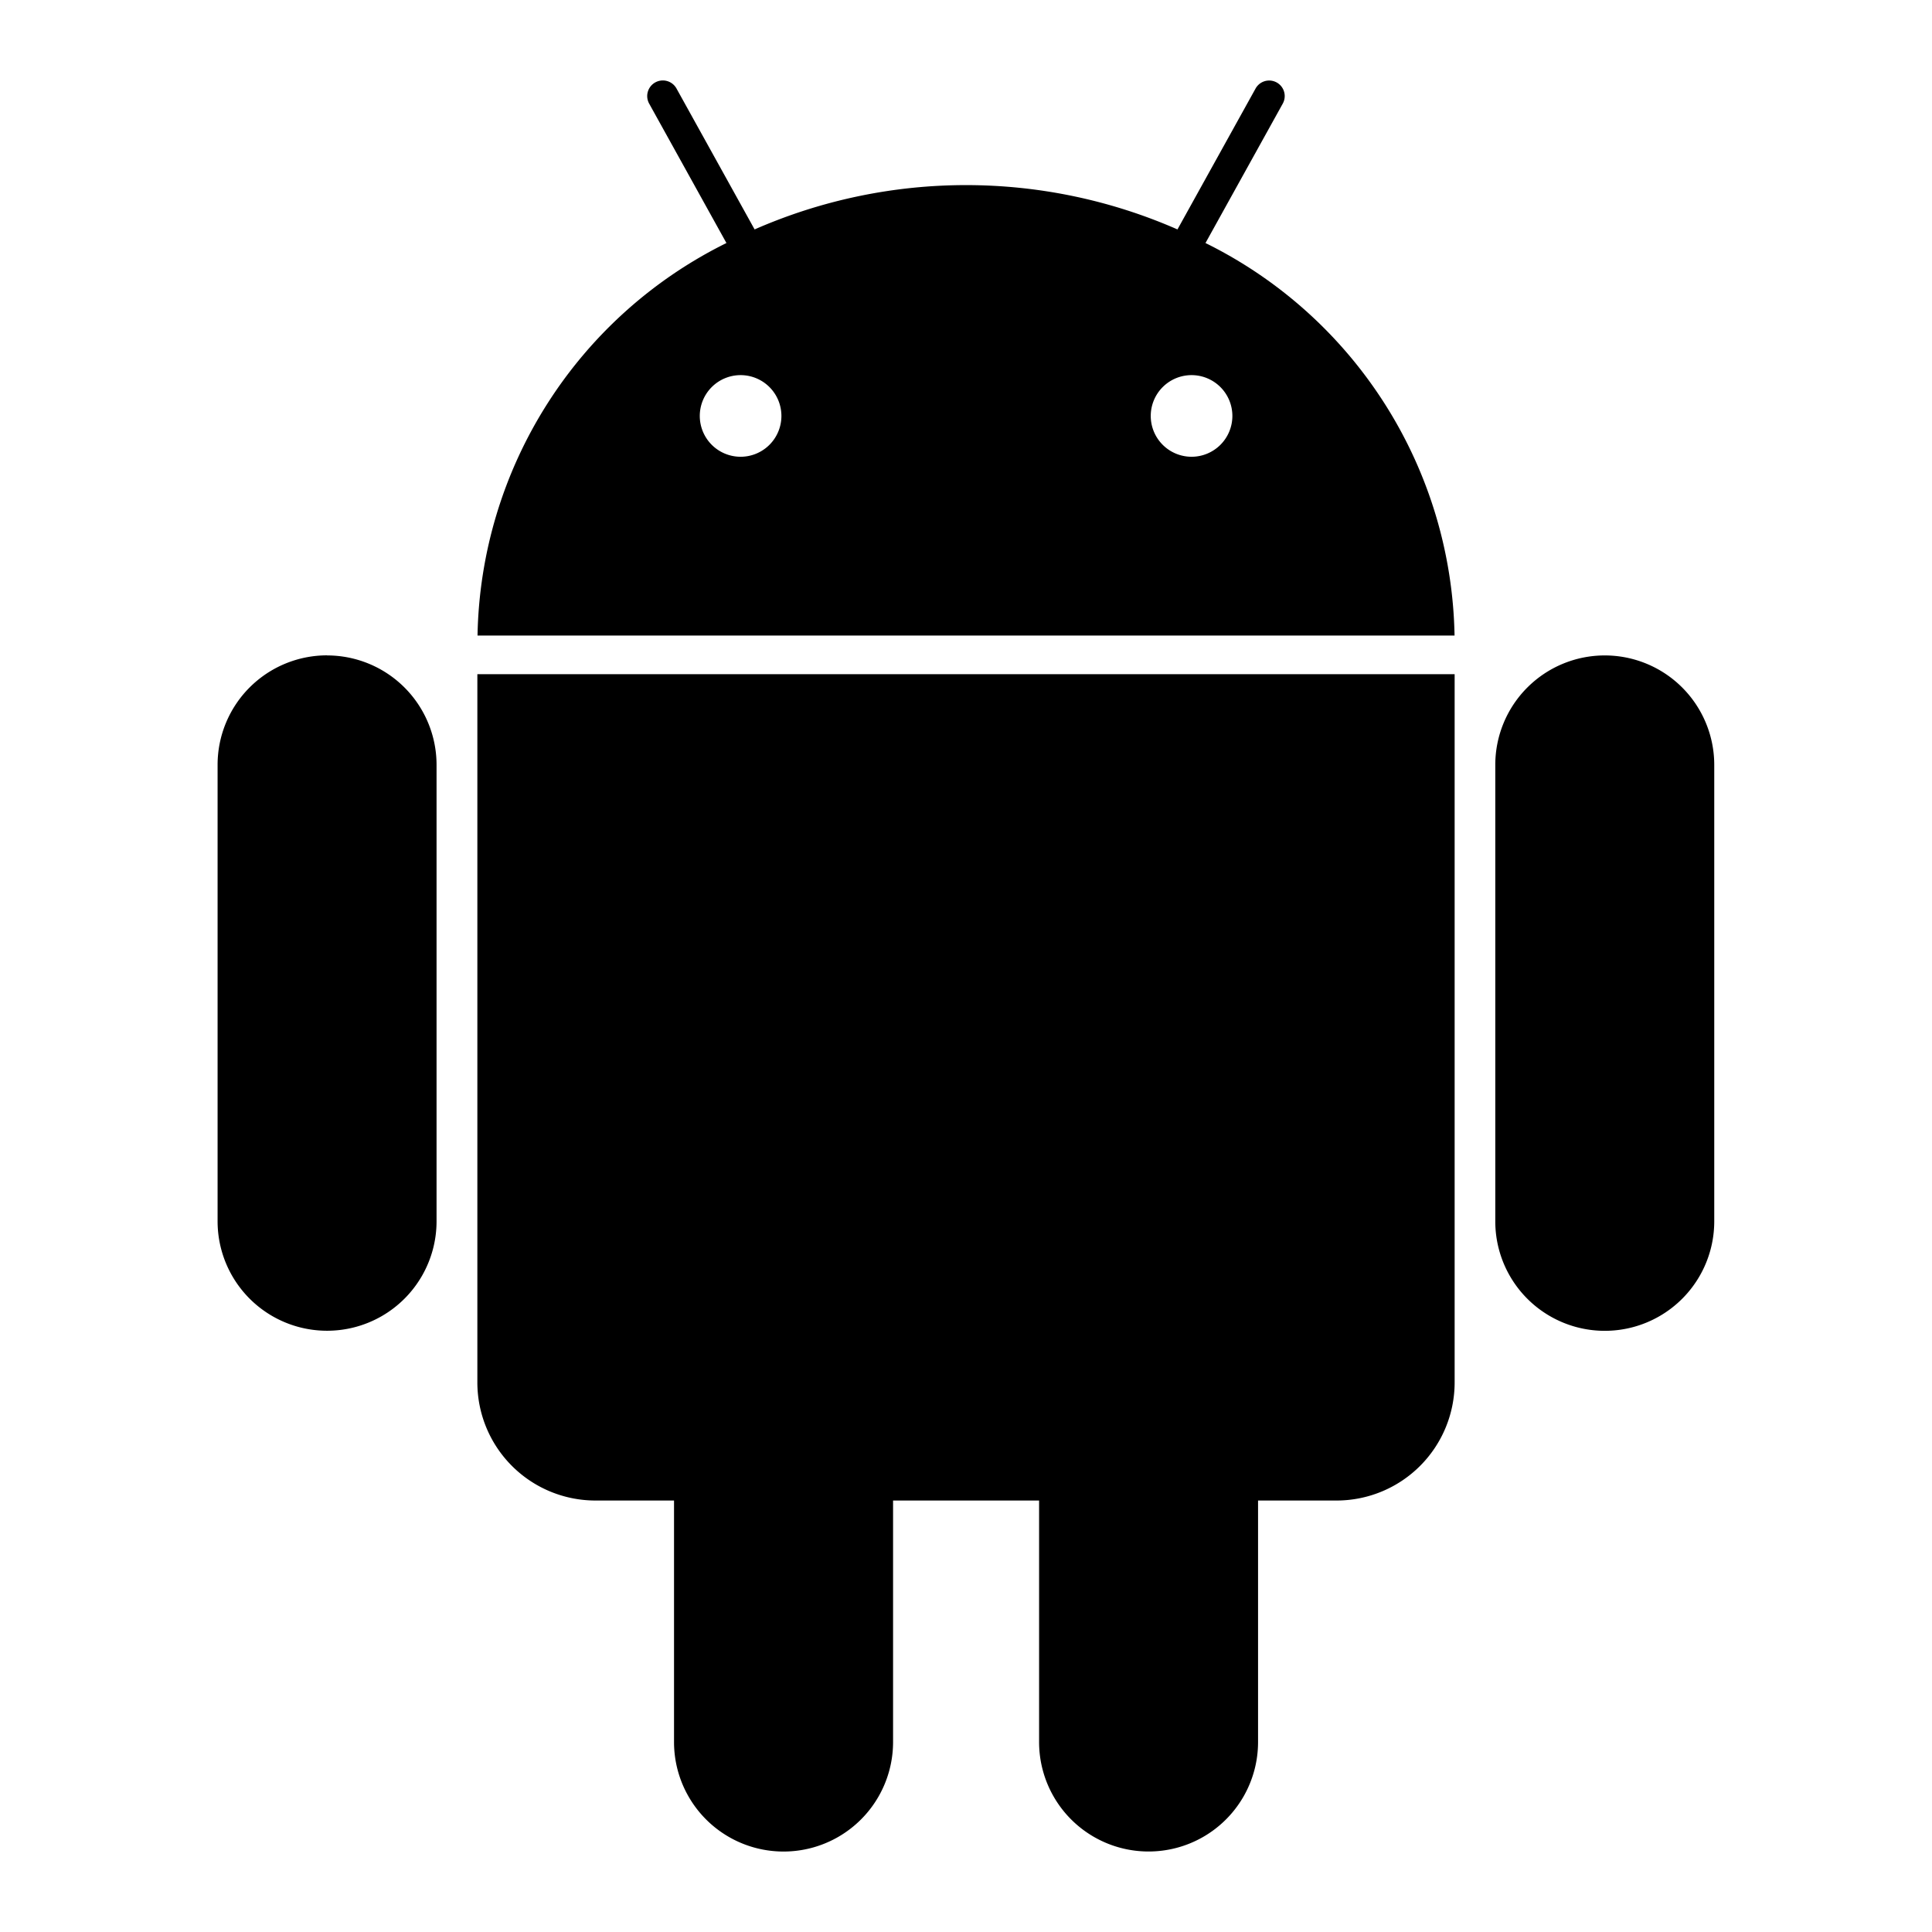 <svg xmlns="http://www.w3.org/2000/svg" width="24" height="24" viewBox="0 0 24 24">
	<path fill="currentColor" d="m14.975 3.019l.96-1.732a.193.193 0 0 0-.338-.187l-.97 1.75a6.54 6.54 0 0 0-5.253 0l-.97-1.75a.193.193 0 0 0-.34.187l.96 1.732a5.55 5.55 0 0 0-3.092 4.876h12.137a5.55 5.55 0 0 0-3.094-4.876M9.2 5.674a.507.507 0 1 1 .507-.506a.507.507 0 0 1-.507.506m5.602 0a.507.507 0 1 1 .507-.506a.507.507 0 0 1-.507.506M5.93 17.171A1.467 1.467 0 0 0 7.4 18.64h.973v3a1.36 1.36 0 1 0 2.721 0v-3h1.814v3a1.36 1.36 0 1 0 2.72 0v-3h.974a1.467 1.467 0 0 0 1.468-1.468V8.375H5.93Zm-1.867-9.03a1.36 1.36 0 0 0-1.36 1.361v5.669a1.36 1.36 0 1 0 2.72 0V9.502a1.36 1.36 0 0 0-1.36-1.36m15.872 0a1.36 1.36 0 0 0-1.36 1.361v5.669a1.36 1.36 0 1 0 2.72 0v-5.67a1.36 1.36 0 0 0-1.36-1.36" />
</svg>